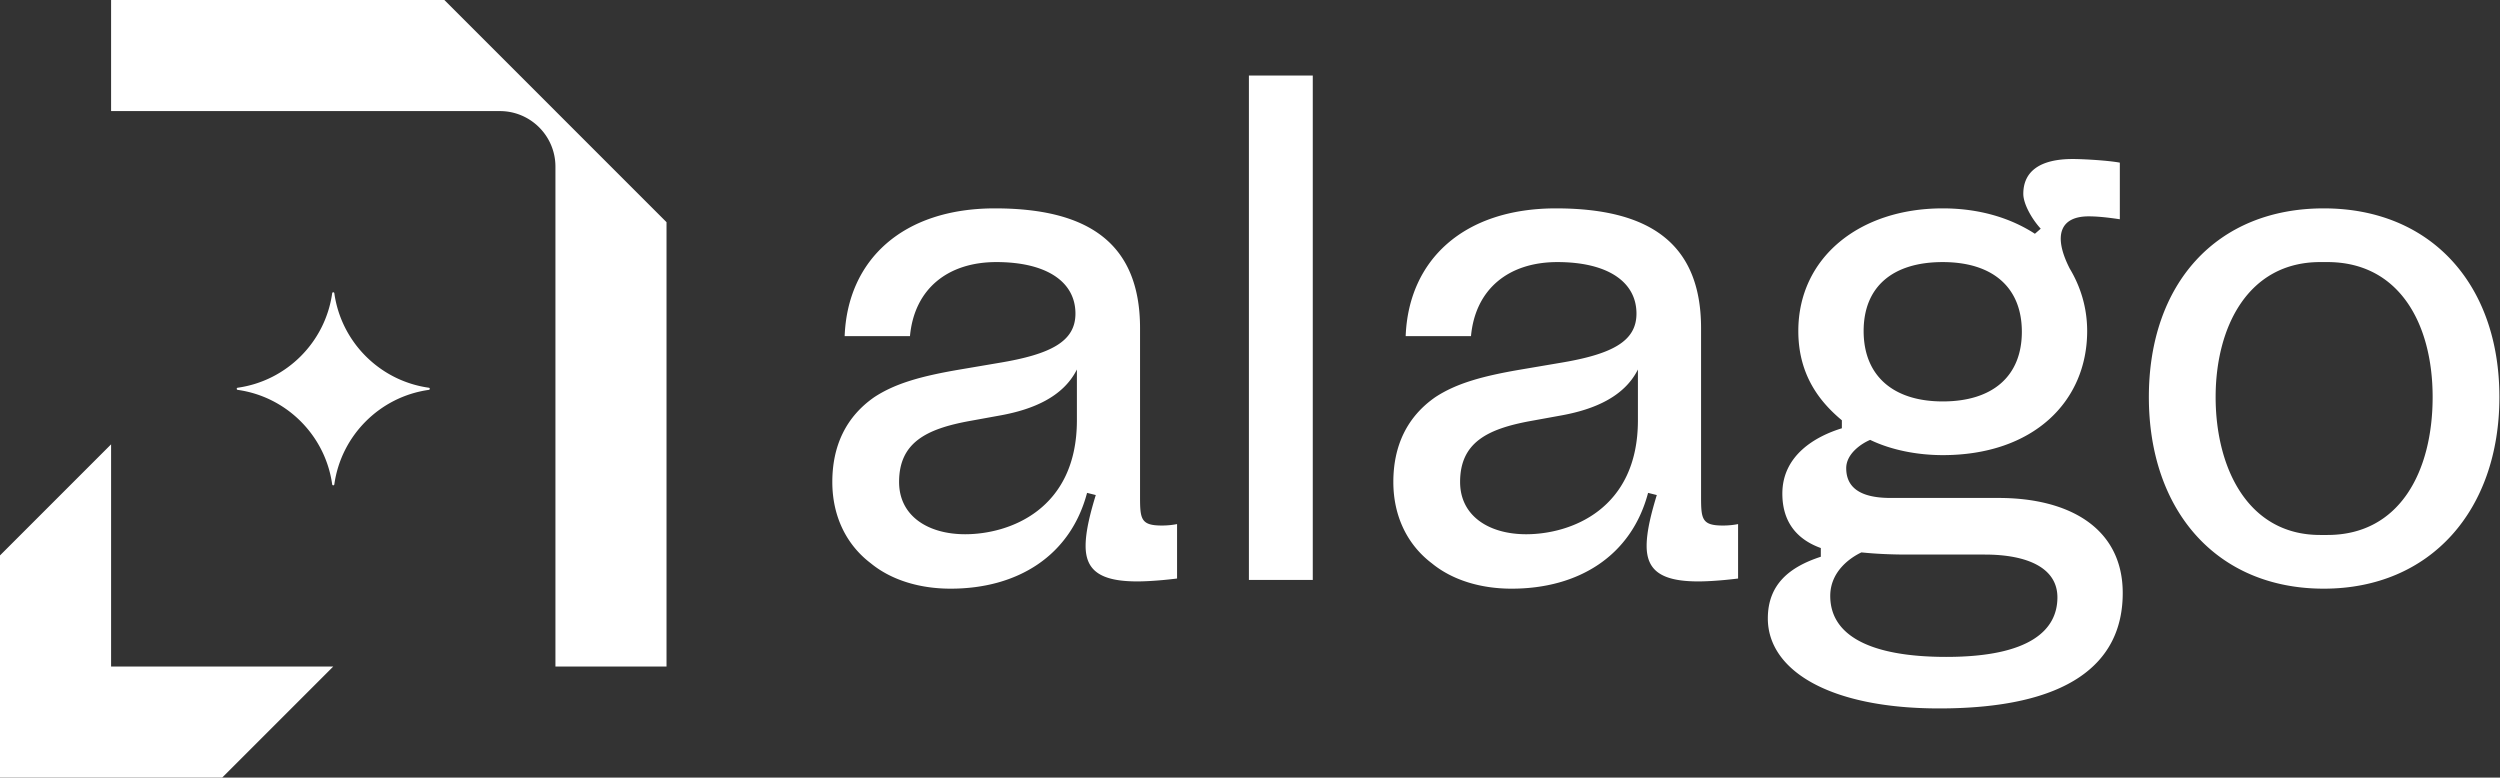 <svg xmlns="http://www.w3.org/2000/svg" fill-rule="evenodd" stroke-linejoin="round" stroke-miterlimit="2" clip-rule="evenodd" viewBox="0 0 3215 1000"><rect x="0" y="0" width="3215" height="1000" fill="#333333" stroke="none"/><path fill="#fff" d="M857.143 857.14H714.286V214.284c0-39.421-32.007-71.428-71.429-71.428h-500V-.002H571.43l285.714 285.714v571.429zM0 999.999V714.284l142.857-142.858v285.715h285.715L285.714 999.998H0zm427.186-622.893a1.388 1.388 0 0 1 1.386-1.25c.714 0 1.314.536 1.385 1.25 8.807 62.886 58.622 112.7 121.508 121.507a1.39 1.39 0 0 1 1.25 1.386 1.39 1.39 0 0 1-1.25 1.386c-62.886 8.807-112.7 58.621-121.508 121.507a1.388 1.388 0 0 1-1.385 1.25 1.388 1.388 0 0 1-1.386-1.25c-8.807-62.886-58.622-112.7-121.507-121.507a1.388 1.388 0 0 1-1.25-1.386c0-.714.535-1.314 1.25-1.386 62.885-8.807 112.7-58.621 121.507-121.507zm852.243-109.143c117.6 0 186.664 42.929 186.664 154v216.529c0 28.935.936 37.335 28 37.335 8.4 0 14.936-.935 19.6-1.864v70s-28 3.729-51.328 3.729c-48.536 0-66.272-14.929-66.272-45.729 0-19.6 6.536-43.871 13.072-65.336l-11.2-2.8c-21.472 81.2-89.6 123.2-175.472 123.2-40.128 0-76.528-11.2-102.664-32.664-30.8-23.336-49.464-59.736-49.464-104.536 0-46.664 17.728-84 54.128-109.2 27.072-17.735 60.672-27.064 110.136-35.464l49.464-8.4c68.136-11.2 98.936-28 98.936-63.471 0-41.065-37.336-66.265-101.736-66.265-62.528 0-105.464 34.536-111.064 95.2h-84c3.736-98 74.664-164.264 193.2-164.264zm105.464 207.2c-17.728 35.464-56.928 51.329-97.064 58.8l-41.064 7.464c-56 10.265-90.536 28-90.536 78.4 0 43.865 37.336 67.2 84.936 67.2 56.928 0 143.728-31.735 143.728-146.535v-65.329zm221.2-378h82.136v648.664h-82.136V97.162zm394.8 170.8c117.6 0 186.672 42.929 186.672 154v216.529c0 28.935.929 37.335 28 37.335 8.4 0 14.929-.935 19.6-1.864v70s-28 3.729-51.336 3.729c-48.535 0-66.264-14.929-66.264-45.729 0-19.6 6.529-43.871 13.064-65.336l-11.2-2.8c-21.464 81.2-89.6 123.2-175.464 123.2-40.136 0-76.536-11.2-102.671-32.664-30.8-23.336-49.465-59.736-49.465-104.536 0-46.664 17.736-84 54.136-109.2 27.064-17.735 60.664-27.064 110.129-35.464l49.471-8.4c68.129-11.2 98.929-28 98.929-63.471 0-41.065-37.329-66.265-101.729-66.265-62.536 0-105.471 34.536-111.071 95.2h-84c3.735-98 74.671-164.264 193.2-164.264zm105.472 207.2c-17.736 35.464-56.936 51.329-97.071 58.8l-41.065 7.464c-56 10.265-90.535 28-90.535 78.4 0 43.865 37.335 67.2 84.935 67.2 56.936 0 143.736-31.735 143.736-146.535v-65.329zm463.865 165.2c91.464 0 159.6 39.2 159.6 122.264 0 91.465-70.936 148.4-236.136 148.4-141.864 0-220.265-49.464-220.265-115.735 0-43.865 28-66.265 68.136-79.329v-11.2c-33.6-12.136-49.471-36.4-49.471-70 0-49.471 42.936-73.736 76.536-84v-10.271c-28-23.329-56-57.865-56-114.8 0-94.265 78.4-157.729 185.735-157.729 46.665 0 86.8 12.129 118.529 32.664l7.471-6.535c-11.2-12.129-22.4-31.729-22.4-44.8 0-28.929 21.465-44.8 63.465-44.8 14 0 45.735 1.871 60.664 4.671v72.8c-18.664-2.8-30.8-3.736-40.129-3.736-35.471 0-46.671 23.336-24.271 67.2 14 23.336 22.4 50.4 22.4 80.265 0 90.535-69.064 159.6-185.729 159.6-32.671 0-66.271-6.529-93.335-19.6-11.2 4.671-30.8 17.735-30.8 36.4 0 23.335 15.864 38.271 56.935 38.271h139.065zm-71.865-303.336c-64.4 0-101.735 31.736-101.735 88.665 0 56.935 37.335 90.535 101.735 90.535s101.729-32.664 101.729-89.6c0-56.935-37.329-89.6-101.729-89.6zm4.665 507.736c107.335 0 142.8-34.536 142.8-76.536 0-38.264-39.2-55.064-93.336-55.064h-99.864c-20.536 0-41.065-.936-58.8-2.8-14 6.529-40.136 24.264-40.136 56 0 50.4 50.4 78.4 149.336 78.4zm485.335-576.8c137.2 0 225.865 97.064 225.865 242.664s-88.664 246.4-225.865 246.4c-138.135 0-224.935-100.8-224.935-246.4 0-145.6 86.8-242.664 224.935-242.664zm4.665 420c93.336 0 135.336-82.136 135.336-177.336 0-94.264-42.936-173.6-135.336-173.6h-9.336c-92.4 0-134.4 83.065-134.4 173.6 0 90.536 41.071 177.336 134.4 177.336h9.336z"/></svg>